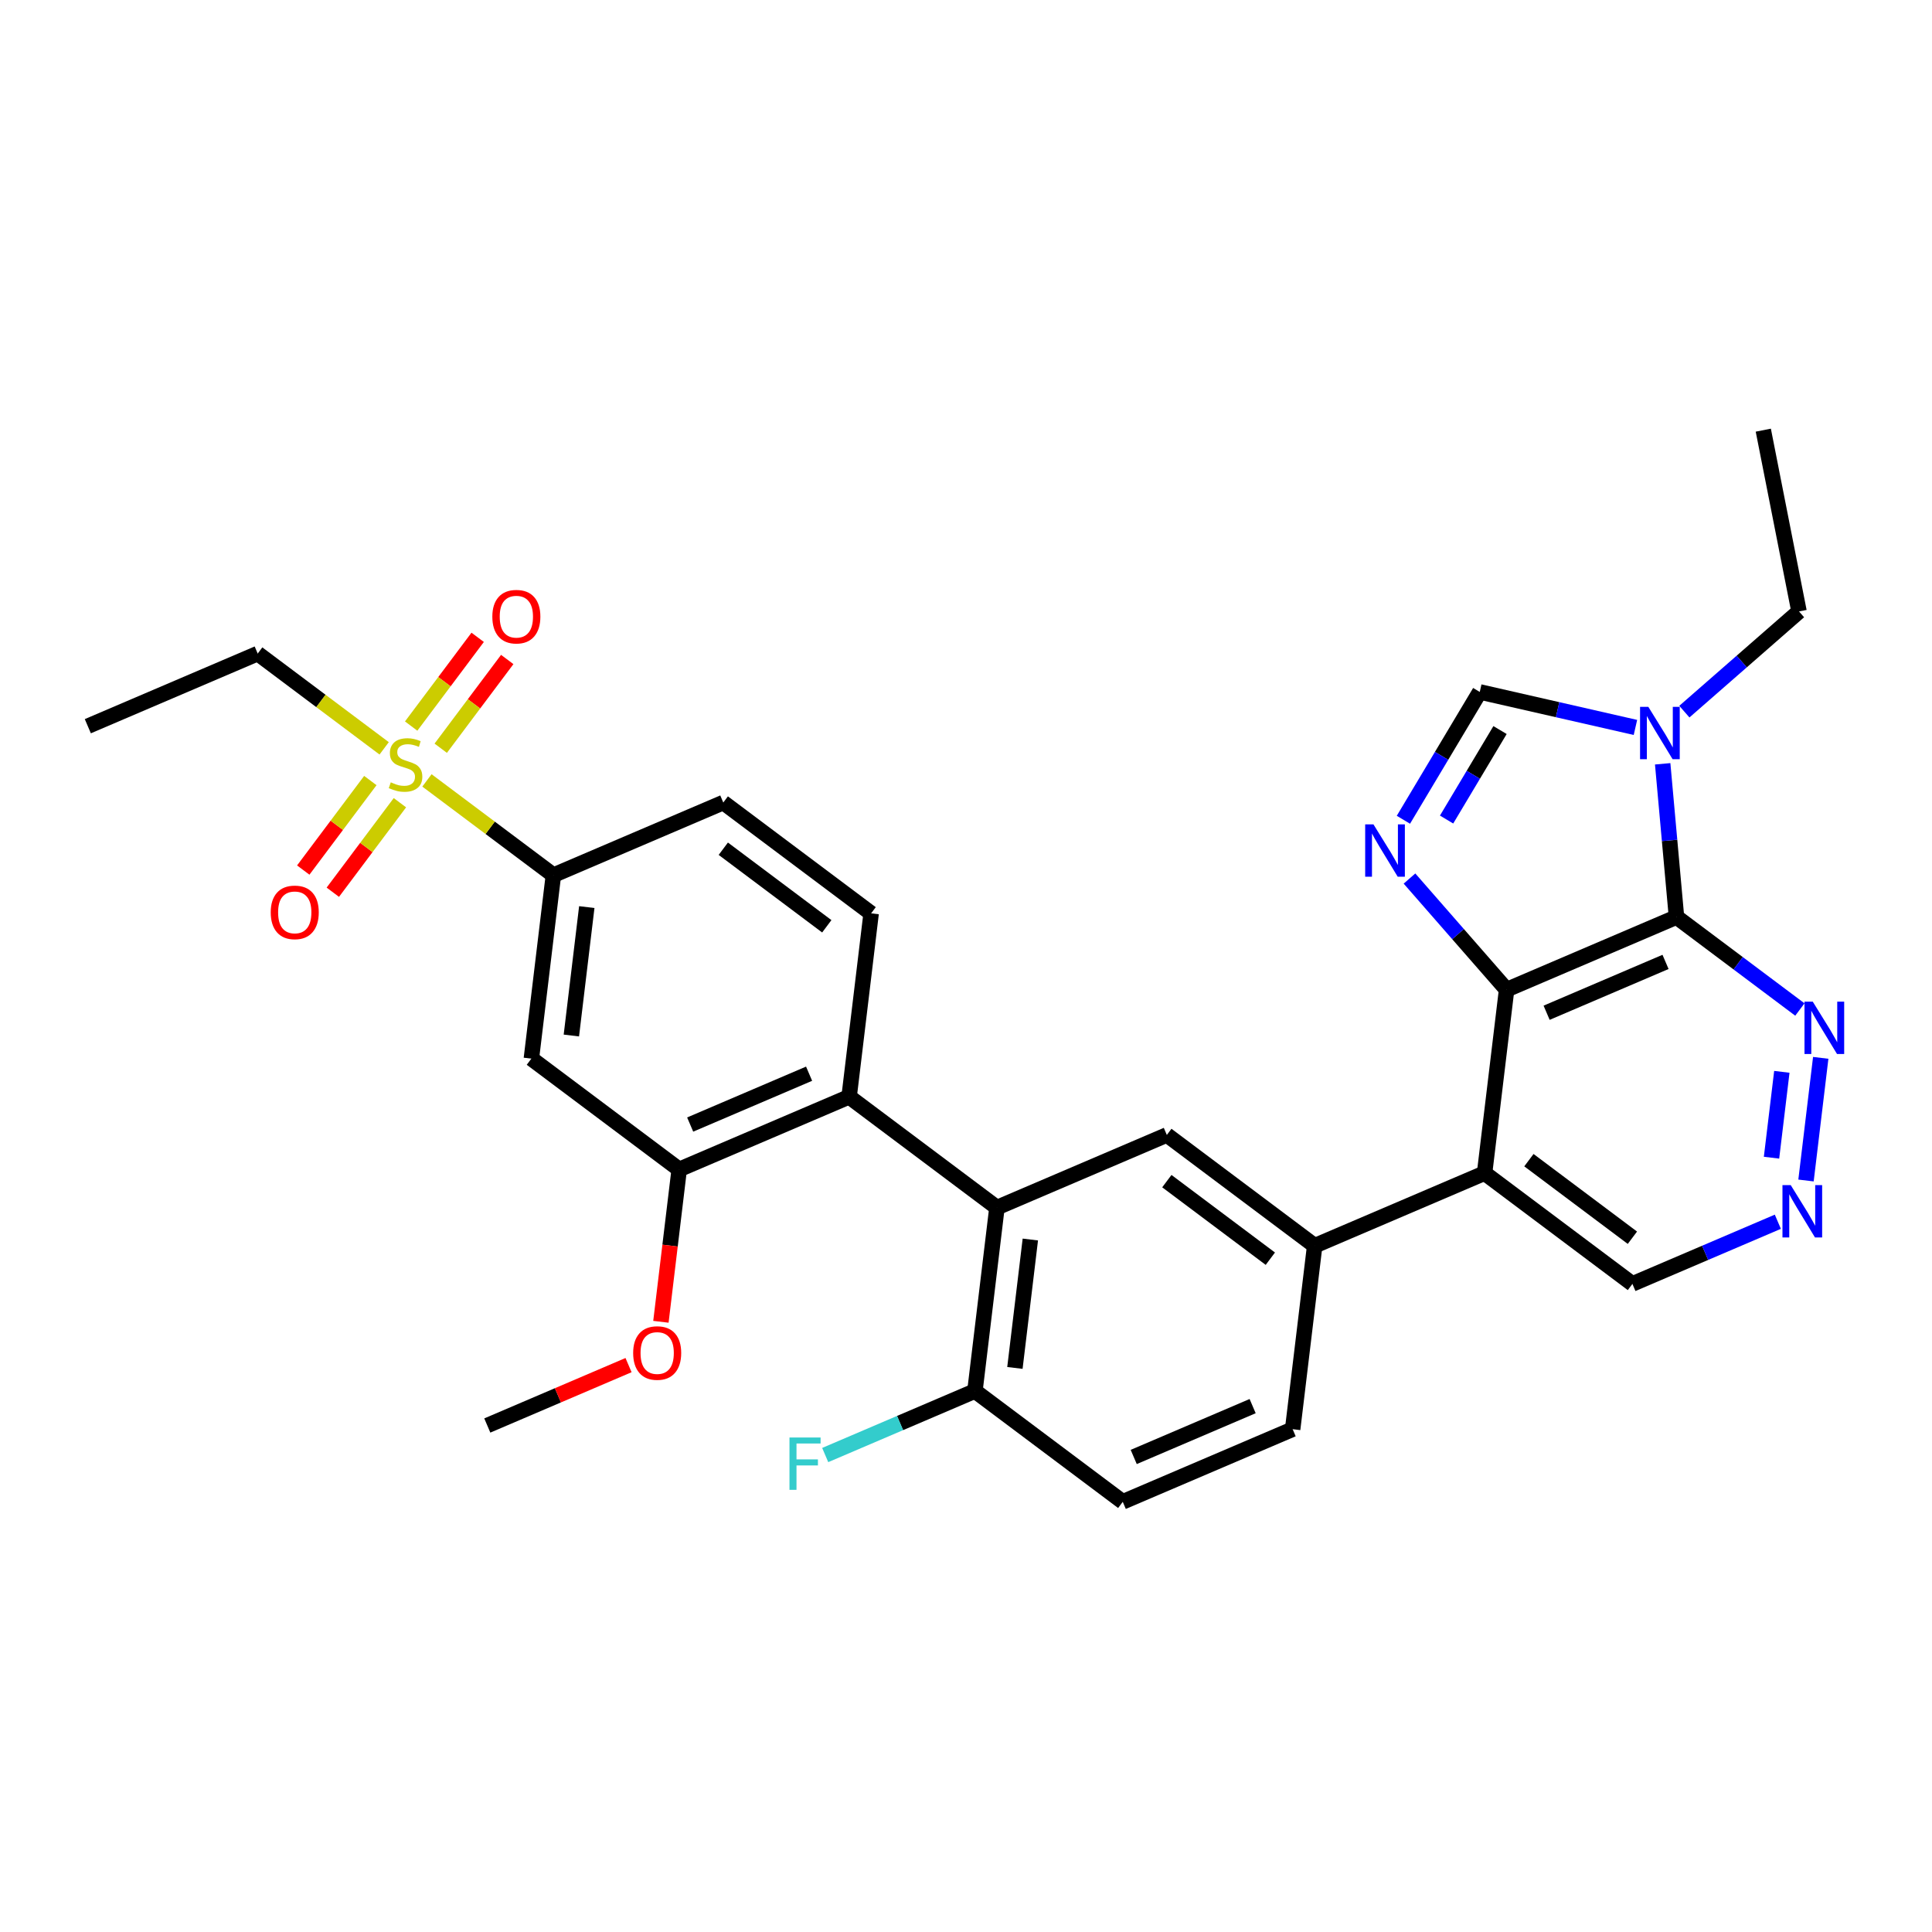 <?xml version='1.0' encoding='iso-8859-1'?>
<svg version='1.1' baseProfile='full'
              xmlns='http://www.w3.org/2000/svg'
                      xmlns:rdkit='http://www.rdkit.org/xml'
                      xmlns:xlink='http://www.w3.org/1999/xlink'
                  xml:space='preserve'
width='250px' height='250px' viewBox='0 0 250 250'>
<!-- END OF HEADER -->
<rect style='opacity:1.0;fill:#FFFFFF;stroke:none' width='250' height='250' x='0' y='0'> </rect>
<path class='bond-0 atom-0 atom-3' d='M 228.17,55.663 L 232.793,79.12' style='fill:none;fill-rule:evenodd;stroke:#000000;stroke-width:2.0px;stroke-linecap:butt;stroke-linejoin:miter;stroke-opacity:1' />
<path class='bond-1 atom-1 atom-4' d='M 11.364,93.971 L 33.347,84.571' style='fill:none;fill-rule:evenodd;stroke:#000000;stroke-width:2.0px;stroke-linecap:butt;stroke-linejoin:miter;stroke-opacity:1' />
<path class='bond-2 atom-2 atom-29' d='M 63.056,184.46 L 72.195,180.553' style='fill:none;fill-rule:evenodd;stroke:#000000;stroke-width:2.0px;stroke-linecap:butt;stroke-linejoin:miter;stroke-opacity:1' />
<path class='bond-2 atom-2 atom-29' d='M 72.195,180.553 L 81.333,176.645' style='fill:none;fill-rule:evenodd;stroke:#FF0000;stroke-width:2.0px;stroke-linecap:butt;stroke-linejoin:miter;stroke-opacity:1' />
<path class='bond-3 atom-3 atom-26' d='M 232.793,79.12 L 225.375,85.603' style='fill:none;fill-rule:evenodd;stroke:#000000;stroke-width:2.0px;stroke-linecap:butt;stroke-linejoin:miter;stroke-opacity:1' />
<path class='bond-3 atom-3 atom-26' d='M 225.375,85.603 L 217.956,92.086' style='fill:none;fill-rule:evenodd;stroke:#0000FF;stroke-width:2.0px;stroke-linecap:butt;stroke-linejoin:miter;stroke-opacity:1' />
<path class='bond-4 atom-4 atom-30' d='M 33.347,84.571 L 41.528,90.703' style='fill:none;fill-rule:evenodd;stroke:#000000;stroke-width:2.0px;stroke-linecap:butt;stroke-linejoin:miter;stroke-opacity:1' />
<path class='bond-4 atom-4 atom-30' d='M 41.528,90.703 L 49.71,96.835' style='fill:none;fill-rule:evenodd;stroke:#CCCC00;stroke-width:2.0px;stroke-linecap:butt;stroke-linejoin:miter;stroke-opacity:1' />
<path class='bond-5 atom-5 atom-8' d='M 167.268,184.938 L 145.285,194.337' style='fill:none;fill-rule:evenodd;stroke:#000000;stroke-width:2.0px;stroke-linecap:butt;stroke-linejoin:miter;stroke-opacity:1' />
<path class='bond-5 atom-5 atom-8' d='M 162.091,181.951 L 146.703,188.531' style='fill:none;fill-rule:evenodd;stroke:#000000;stroke-width:2.0px;stroke-linecap:butt;stroke-linejoin:miter;stroke-opacity:1' />
<path class='bond-6 atom-5 atom-13' d='M 167.268,184.938 L 170.12,161.2' style='fill:none;fill-rule:evenodd;stroke:#000000;stroke-width:2.0px;stroke-linecap:butt;stroke-linejoin:miter;stroke-opacity:1' />
<path class='bond-7 atom-6 atom-7' d='M 93.593,103.848 L 112.725,118.186' style='fill:none;fill-rule:evenodd;stroke:#000000;stroke-width:2.0px;stroke-linecap:butt;stroke-linejoin:miter;stroke-opacity:1' />
<path class='bond-7 atom-6 atom-7' d='M 93.595,109.825 L 106.987,119.862' style='fill:none;fill-rule:evenodd;stroke:#000000;stroke-width:2.0px;stroke-linecap:butt;stroke-linejoin:miter;stroke-opacity:1' />
<path class='bond-8 atom-6 atom-14' d='M 93.593,103.848 L 71.61,113.247' style='fill:none;fill-rule:evenodd;stroke:#000000;stroke-width:2.0px;stroke-linecap:butt;stroke-linejoin:miter;stroke-opacity:1' />
<path class='bond-9 atom-7 atom-15' d='M 112.725,118.186 L 109.873,141.924' style='fill:none;fill-rule:evenodd;stroke:#000000;stroke-width:2.0px;stroke-linecap:butt;stroke-linejoin:miter;stroke-opacity:1' />
<path class='bond-10 atom-8 atom-18' d='M 145.285,194.337 L 126.154,179.999' style='fill:none;fill-rule:evenodd;stroke:#000000;stroke-width:2.0px;stroke-linecap:butt;stroke-linejoin:miter;stroke-opacity:1' />
<path class='bond-11 atom-9 atom-13' d='M 150.988,146.862 L 170.12,161.2' style='fill:none;fill-rule:evenodd;stroke:#000000;stroke-width:2.0px;stroke-linecap:butt;stroke-linejoin:miter;stroke-opacity:1' />
<path class='bond-11 atom-9 atom-13' d='M 150.99,152.839 L 164.382,162.876' style='fill:none;fill-rule:evenodd;stroke:#000000;stroke-width:2.0px;stroke-linecap:butt;stroke-linejoin:miter;stroke-opacity:1' />
<path class='bond-12 atom-9 atom-16' d='M 150.988,146.862 L 129.005,156.262' style='fill:none;fill-rule:evenodd;stroke:#000000;stroke-width:2.0px;stroke-linecap:butt;stroke-linejoin:miter;stroke-opacity:1' />
<path class='bond-13 atom-10 atom-14' d='M 68.759,136.985 L 71.61,113.247' style='fill:none;fill-rule:evenodd;stroke:#000000;stroke-width:2.0px;stroke-linecap:butt;stroke-linejoin:miter;stroke-opacity:1' />
<path class='bond-13 atom-10 atom-14' d='M 73.934,133.995 L 75.93,117.378' style='fill:none;fill-rule:evenodd;stroke:#000000;stroke-width:2.0px;stroke-linecap:butt;stroke-linejoin:miter;stroke-opacity:1' />
<path class='bond-14 atom-10 atom-19' d='M 68.759,136.985 L 87.89,151.323' style='fill:none;fill-rule:evenodd;stroke:#000000;stroke-width:2.0px;stroke-linecap:butt;stroke-linejoin:miter;stroke-opacity:1' />
<path class='bond-15 atom-11 atom-17' d='M 211.234,166.139 L 192.103,151.801' style='fill:none;fill-rule:evenodd;stroke:#000000;stroke-width:2.0px;stroke-linecap:butt;stroke-linejoin:miter;stroke-opacity:1' />
<path class='bond-15 atom-11 atom-17' d='M 211.232,160.162 L 197.84,150.125' style='fill:none;fill-rule:evenodd;stroke:#000000;stroke-width:2.0px;stroke-linecap:butt;stroke-linejoin:miter;stroke-opacity:1' />
<path class='bond-16 atom-11 atom-24' d='M 211.234,166.139 L 220.643,162.116' style='fill:none;fill-rule:evenodd;stroke:#000000;stroke-width:2.0px;stroke-linecap:butt;stroke-linejoin:miter;stroke-opacity:1' />
<path class='bond-16 atom-11 atom-24' d='M 220.643,162.116 L 230.052,158.093' style='fill:none;fill-rule:evenodd;stroke:#0000FF;stroke-width:2.0px;stroke-linecap:butt;stroke-linejoin:miter;stroke-opacity:1' />
<path class='bond-17 atom-12 atom-23' d='M 191.481,89.535 L 186.541,97.806' style='fill:none;fill-rule:evenodd;stroke:#000000;stroke-width:2.0px;stroke-linecap:butt;stroke-linejoin:miter;stroke-opacity:1' />
<path class='bond-17 atom-12 atom-23' d='M 186.541,97.806 L 181.6,106.078' style='fill:none;fill-rule:evenodd;stroke:#0000FF;stroke-width:2.0px;stroke-linecap:butt;stroke-linejoin:miter;stroke-opacity:1' />
<path class='bond-17 atom-12 atom-23' d='M 194.104,94.469 L 190.646,100.258' style='fill:none;fill-rule:evenodd;stroke:#000000;stroke-width:2.0px;stroke-linecap:butt;stroke-linejoin:miter;stroke-opacity:1' />
<path class='bond-17 atom-12 atom-23' d='M 190.646,100.258 L 187.188,106.048' style='fill:none;fill-rule:evenodd;stroke:#0000FF;stroke-width:2.0px;stroke-linecap:butt;stroke-linejoin:miter;stroke-opacity:1' />
<path class='bond-18 atom-12 atom-26' d='M 191.481,89.535 L 201.553,91.833' style='fill:none;fill-rule:evenodd;stroke:#000000;stroke-width:2.0px;stroke-linecap:butt;stroke-linejoin:miter;stroke-opacity:1' />
<path class='bond-18 atom-12 atom-26' d='M 201.553,91.833 L 211.625,94.13' style='fill:none;fill-rule:evenodd;stroke:#0000FF;stroke-width:2.0px;stroke-linecap:butt;stroke-linejoin:miter;stroke-opacity:1' />
<path class='bond-19 atom-13 atom-17' d='M 170.12,161.2 L 192.103,151.801' style='fill:none;fill-rule:evenodd;stroke:#000000;stroke-width:2.0px;stroke-linecap:butt;stroke-linejoin:miter;stroke-opacity:1' />
<path class='bond-20 atom-14 atom-30' d='M 71.61,113.247 L 63.428,107.116' style='fill:none;fill-rule:evenodd;stroke:#000000;stroke-width:2.0px;stroke-linecap:butt;stroke-linejoin:miter;stroke-opacity:1' />
<path class='bond-20 atom-14 atom-30' d='M 63.428,107.116 L 55.247,100.984' style='fill:none;fill-rule:evenodd;stroke:#CCCC00;stroke-width:2.0px;stroke-linecap:butt;stroke-linejoin:miter;stroke-opacity:1' />
<path class='bond-21 atom-15 atom-16' d='M 109.873,141.924 L 129.005,156.262' style='fill:none;fill-rule:evenodd;stroke:#000000;stroke-width:2.0px;stroke-linecap:butt;stroke-linejoin:miter;stroke-opacity:1' />
<path class='bond-22 atom-15 atom-19' d='M 109.873,141.924 L 87.89,151.323' style='fill:none;fill-rule:evenodd;stroke:#000000;stroke-width:2.0px;stroke-linecap:butt;stroke-linejoin:miter;stroke-opacity:1' />
<path class='bond-22 atom-15 atom-19' d='M 104.696,138.937 L 89.308,145.517' style='fill:none;fill-rule:evenodd;stroke:#000000;stroke-width:2.0px;stroke-linecap:butt;stroke-linejoin:miter;stroke-opacity:1' />
<path class='bond-23 atom-16 atom-18' d='M 129.005,156.262 L 126.154,179.999' style='fill:none;fill-rule:evenodd;stroke:#000000;stroke-width:2.0px;stroke-linecap:butt;stroke-linejoin:miter;stroke-opacity:1' />
<path class='bond-23 atom-16 atom-18' d='M 133.325,160.393 L 131.329,177.009' style='fill:none;fill-rule:evenodd;stroke:#000000;stroke-width:2.0px;stroke-linecap:butt;stroke-linejoin:miter;stroke-opacity:1' />
<path class='bond-24 atom-17 atom-20' d='M 192.103,151.801 L 194.954,128.063' style='fill:none;fill-rule:evenodd;stroke:#000000;stroke-width:2.0px;stroke-linecap:butt;stroke-linejoin:miter;stroke-opacity:1' />
<path class='bond-25 atom-18 atom-22' d='M 126.154,179.999 L 116.468,184.141' style='fill:none;fill-rule:evenodd;stroke:#000000;stroke-width:2.0px;stroke-linecap:butt;stroke-linejoin:miter;stroke-opacity:1' />
<path class='bond-25 atom-18 atom-22' d='M 116.468,184.141 L 106.782,188.282' style='fill:none;fill-rule:evenodd;stroke:#33CCCC;stroke-width:2.0px;stroke-linecap:butt;stroke-linejoin:miter;stroke-opacity:1' />
<path class='bond-26 atom-19 atom-29' d='M 87.89,151.323 L 86.706,161.181' style='fill:none;fill-rule:evenodd;stroke:#000000;stroke-width:2.0px;stroke-linecap:butt;stroke-linejoin:miter;stroke-opacity:1' />
<path class='bond-26 atom-19 atom-29' d='M 86.706,161.181 L 85.522,171.039' style='fill:none;fill-rule:evenodd;stroke:#FF0000;stroke-width:2.0px;stroke-linecap:butt;stroke-linejoin:miter;stroke-opacity:1' />
<path class='bond-27 atom-20 atom-21' d='M 194.954,128.063 L 216.937,118.664' style='fill:none;fill-rule:evenodd;stroke:#000000;stroke-width:2.0px;stroke-linecap:butt;stroke-linejoin:miter;stroke-opacity:1' />
<path class='bond-27 atom-20 atom-21' d='M 200.131,131.05 L 215.519,124.47' style='fill:none;fill-rule:evenodd;stroke:#000000;stroke-width:2.0px;stroke-linecap:butt;stroke-linejoin:miter;stroke-opacity:1' />
<path class='bond-28 atom-20 atom-23' d='M 194.954,128.063 L 188.67,120.873' style='fill:none;fill-rule:evenodd;stroke:#000000;stroke-width:2.0px;stroke-linecap:butt;stroke-linejoin:miter;stroke-opacity:1' />
<path class='bond-28 atom-20 atom-23' d='M 188.67,120.873 L 182.387,113.683' style='fill:none;fill-rule:evenodd;stroke:#0000FF;stroke-width:2.0px;stroke-linecap:butt;stroke-linejoin:miter;stroke-opacity:1' />
<path class='bond-29 atom-21 atom-25' d='M 216.937,118.664 L 224.92,124.647' style='fill:none;fill-rule:evenodd;stroke:#000000;stroke-width:2.0px;stroke-linecap:butt;stroke-linejoin:miter;stroke-opacity:1' />
<path class='bond-29 atom-21 atom-25' d='M 224.92,124.647 L 232.903,130.63' style='fill:none;fill-rule:evenodd;stroke:#0000FF;stroke-width:2.0px;stroke-linecap:butt;stroke-linejoin:miter;stroke-opacity:1' />
<path class='bond-30 atom-21 atom-26' d='M 216.937,118.664 L 216.043,108.749' style='fill:none;fill-rule:evenodd;stroke:#000000;stroke-width:2.0px;stroke-linecap:butt;stroke-linejoin:miter;stroke-opacity:1' />
<path class='bond-30 atom-21 atom-26' d='M 216.043,108.749 L 215.15,98.835' style='fill:none;fill-rule:evenodd;stroke:#0000FF;stroke-width:2.0px;stroke-linecap:butt;stroke-linejoin:miter;stroke-opacity:1' />
<path class='bond-31 atom-24 atom-25' d='M 233.696,152.756 L 235.602,136.885' style='fill:none;fill-rule:evenodd;stroke:#0000FF;stroke-width:2.0px;stroke-linecap:butt;stroke-linejoin:miter;stroke-opacity:1' />
<path class='bond-31 atom-24 atom-25' d='M 229.234,149.805 L 230.569,138.695' style='fill:none;fill-rule:evenodd;stroke:#0000FF;stroke-width:2.0px;stroke-linecap:butt;stroke-linejoin:miter;stroke-opacity:1' />
<path class='bond-32 atom-27 atom-30' d='M 43.067,115.454 L 47.408,109.662' style='fill:none;fill-rule:evenodd;stroke:#FF0000;stroke-width:2.0px;stroke-linecap:butt;stroke-linejoin:miter;stroke-opacity:1' />
<path class='bond-32 atom-27 atom-30' d='M 47.408,109.662 L 51.748,103.87' style='fill:none;fill-rule:evenodd;stroke:#CCCC00;stroke-width:2.0px;stroke-linecap:butt;stroke-linejoin:miter;stroke-opacity:1' />
<path class='bond-32 atom-27 atom-30' d='M 39.241,112.586 L 43.581,106.794' style='fill:none;fill-rule:evenodd;stroke:#FF0000;stroke-width:2.0px;stroke-linecap:butt;stroke-linejoin:miter;stroke-opacity:1' />
<path class='bond-32 atom-27 atom-30' d='M 43.581,106.794 L 47.922,101.002' style='fill:none;fill-rule:evenodd;stroke:#CCCC00;stroke-width:2.0px;stroke-linecap:butt;stroke-linejoin:miter;stroke-opacity:1' />
<path class='bond-33 atom-28 atom-30' d='M 61.811,82.47 L 57.508,88.212' style='fill:none;fill-rule:evenodd;stroke:#FF0000;stroke-width:2.0px;stroke-linecap:butt;stroke-linejoin:miter;stroke-opacity:1' />
<path class='bond-33 atom-28 atom-30' d='M 57.508,88.212 L 53.205,93.953' style='fill:none;fill-rule:evenodd;stroke:#CCCC00;stroke-width:2.0px;stroke-linecap:butt;stroke-linejoin:miter;stroke-opacity:1' />
<path class='bond-33 atom-28 atom-30' d='M 65.637,85.338 L 61.334,91.079' style='fill:none;fill-rule:evenodd;stroke:#FF0000;stroke-width:2.0px;stroke-linecap:butt;stroke-linejoin:miter;stroke-opacity:1' />
<path class='bond-33 atom-28 atom-30' d='M 61.334,91.079 L 57.031,96.821' style='fill:none;fill-rule:evenodd;stroke:#CCCC00;stroke-width:2.0px;stroke-linecap:butt;stroke-linejoin:miter;stroke-opacity:1' />
<path  class='atom-22' d='M 102.158 186.013
L 106.184 186.013
L 106.184 186.788
L 103.066 186.788
L 103.066 188.844
L 105.84 188.844
L 105.84 189.628
L 103.066 189.628
L 103.066 192.784
L 102.158 192.784
L 102.158 186.013
' fill='#33CCCC'/>
<path  class='atom-23' d='M 177.725 106.675
L 179.943 110.262
Q 180.163 110.615, 180.517 111.256
Q 180.871 111.897, 180.89 111.935
L 180.89 106.675
L 181.789 106.675
L 181.789 113.446
L 180.862 113.446
L 178.48 109.525
Q 178.203 109.066, 177.906 108.54
Q 177.62 108.014, 177.533 107.852
L 177.533 113.446
L 176.654 113.446
L 176.654 106.675
L 177.725 106.675
' fill='#0000FF'/>
<path  class='atom-24' d='M 231.721 153.354
L 233.939 156.94
Q 234.159 157.294, 234.513 157.935
Q 234.867 158.576, 234.886 158.614
L 234.886 153.354
L 235.785 153.354
L 235.785 160.125
L 234.857 160.125
L 232.476 156.204
Q 232.199 155.745, 231.902 155.219
Q 231.615 154.693, 231.529 154.53
L 231.529 160.125
L 230.65 160.125
L 230.65 153.354
L 231.721 153.354
' fill='#0000FF'/>
<path  class='atom-25' d='M 234.572 129.616
L 236.791 133.203
Q 237.011 133.556, 237.364 134.197
Q 237.718 134.838, 237.737 134.876
L 237.737 129.616
L 238.636 129.616
L 238.636 136.387
L 237.709 136.387
L 235.327 132.466
Q 235.05 132.007, 234.754 131.481
Q 234.467 130.955, 234.381 130.793
L 234.381 136.387
L 233.501 136.387
L 233.501 129.616
L 234.572 129.616
' fill='#0000FF'/>
<path  class='atom-26' d='M 213.294 91.467
L 215.513 95.053
Q 215.733 95.407, 216.086 96.047
Q 216.44 96.688, 216.459 96.727
L 216.459 91.467
L 217.358 91.467
L 217.358 98.237
L 216.431 98.237
L 214.049 94.317
Q 213.772 93.858, 213.476 93.332
Q 213.189 92.806, 213.103 92.643
L 213.103 98.237
L 212.223 98.237
L 212.223 91.467
L 213.294 91.467
' fill='#0000FF'/>
<path  class='atom-27' d='M 35.032 118.06
Q 35.032 116.434, 35.836 115.526
Q 36.639 114.617, 38.14 114.617
Q 39.642 114.617, 40.445 115.526
Q 41.248 116.434, 41.248 118.06
Q 41.248 119.705, 40.435 120.642
Q 39.623 121.57, 38.14 121.57
Q 36.648 121.57, 35.836 120.642
Q 35.032 119.715, 35.032 118.06
M 38.14 120.805
Q 39.173 120.805, 39.728 120.116
Q 40.292 119.418, 40.292 118.06
Q 40.292 116.731, 39.728 116.061
Q 39.173 115.382, 38.14 115.382
Q 37.107 115.382, 36.543 116.052
Q 35.989 116.721, 35.989 118.06
Q 35.989 119.428, 36.543 120.116
Q 37.107 120.805, 38.14 120.805
' fill='#FF0000'/>
<path  class='atom-28' d='M 63.708 79.797
Q 63.708 78.171, 64.512 77.263
Q 65.315 76.354, 66.816 76.354
Q 68.318 76.354, 69.121 77.263
Q 69.924 78.171, 69.924 79.797
Q 69.924 81.442, 69.112 82.379
Q 68.299 83.306, 66.816 83.306
Q 65.325 83.306, 64.512 82.379
Q 63.708 81.451, 63.708 79.797
M 66.816 82.541
Q 67.849 82.541, 68.404 81.853
Q 68.968 81.155, 68.968 79.797
Q 68.968 78.468, 68.404 77.798
Q 67.849 77.119, 66.816 77.119
Q 65.784 77.119, 65.219 77.788
Q 64.665 78.458, 64.665 79.797
Q 64.665 81.164, 65.219 81.853
Q 65.784 82.541, 66.816 82.541
' fill='#FF0000'/>
<path  class='atom-29' d='M 81.931 175.08
Q 81.931 173.454, 82.734 172.546
Q 83.538 171.637, 85.039 171.637
Q 86.54 171.637, 87.344 172.546
Q 88.147 173.454, 88.147 175.08
Q 88.147 176.725, 87.334 177.662
Q 86.521 178.59, 85.039 178.59
Q 83.547 178.59, 82.734 177.662
Q 81.931 176.734, 81.931 175.08
M 85.039 177.824
Q 86.072 177.824, 86.627 177.136
Q 87.191 176.438, 87.191 175.08
Q 87.191 173.75, 86.627 173.081
Q 86.072 172.402, 85.039 172.402
Q 84.006 172.402, 83.442 173.071
Q 82.887 173.741, 82.887 175.08
Q 82.887 176.447, 83.442 177.136
Q 84.006 177.824, 85.039 177.824
' fill='#FF0000'/>
<path  class='atom-30' d='M 50.566 101.233
Q 50.642 101.262, 50.958 101.396
Q 51.273 101.53, 51.618 101.616
Q 51.971 101.692, 52.316 101.692
Q 52.956 101.692, 53.329 101.386
Q 53.702 101.071, 53.702 100.526
Q 53.702 100.153, 53.511 99.923
Q 53.329 99.694, 53.042 99.569
Q 52.756 99.445, 52.278 99.302
Q 51.675 99.12, 51.312 98.948
Q 50.958 98.775, 50.7 98.412
Q 50.451 98.049, 50.451 97.437
Q 50.451 96.585, 51.025 96.059
Q 51.608 95.534, 52.756 95.534
Q 53.54 95.534, 54.429 95.906
L 54.209 96.643
Q 53.396 96.308, 52.784 96.308
Q 52.124 96.308, 51.761 96.585
Q 51.398 96.853, 51.407 97.322
Q 51.407 97.685, 51.589 97.905
Q 51.78 98.125, 52.048 98.249
Q 52.325 98.374, 52.784 98.517
Q 53.396 98.709, 53.76 98.9
Q 54.123 99.091, 54.381 99.483
Q 54.649 99.866, 54.649 100.526
Q 54.649 101.463, 54.018 101.97
Q 53.396 102.467, 52.354 102.467
Q 51.752 102.467, 51.292 102.333
Q 50.843 102.209, 50.307 101.989
L 50.566 101.233
' fill='#CCCC00'/>
</svg>
